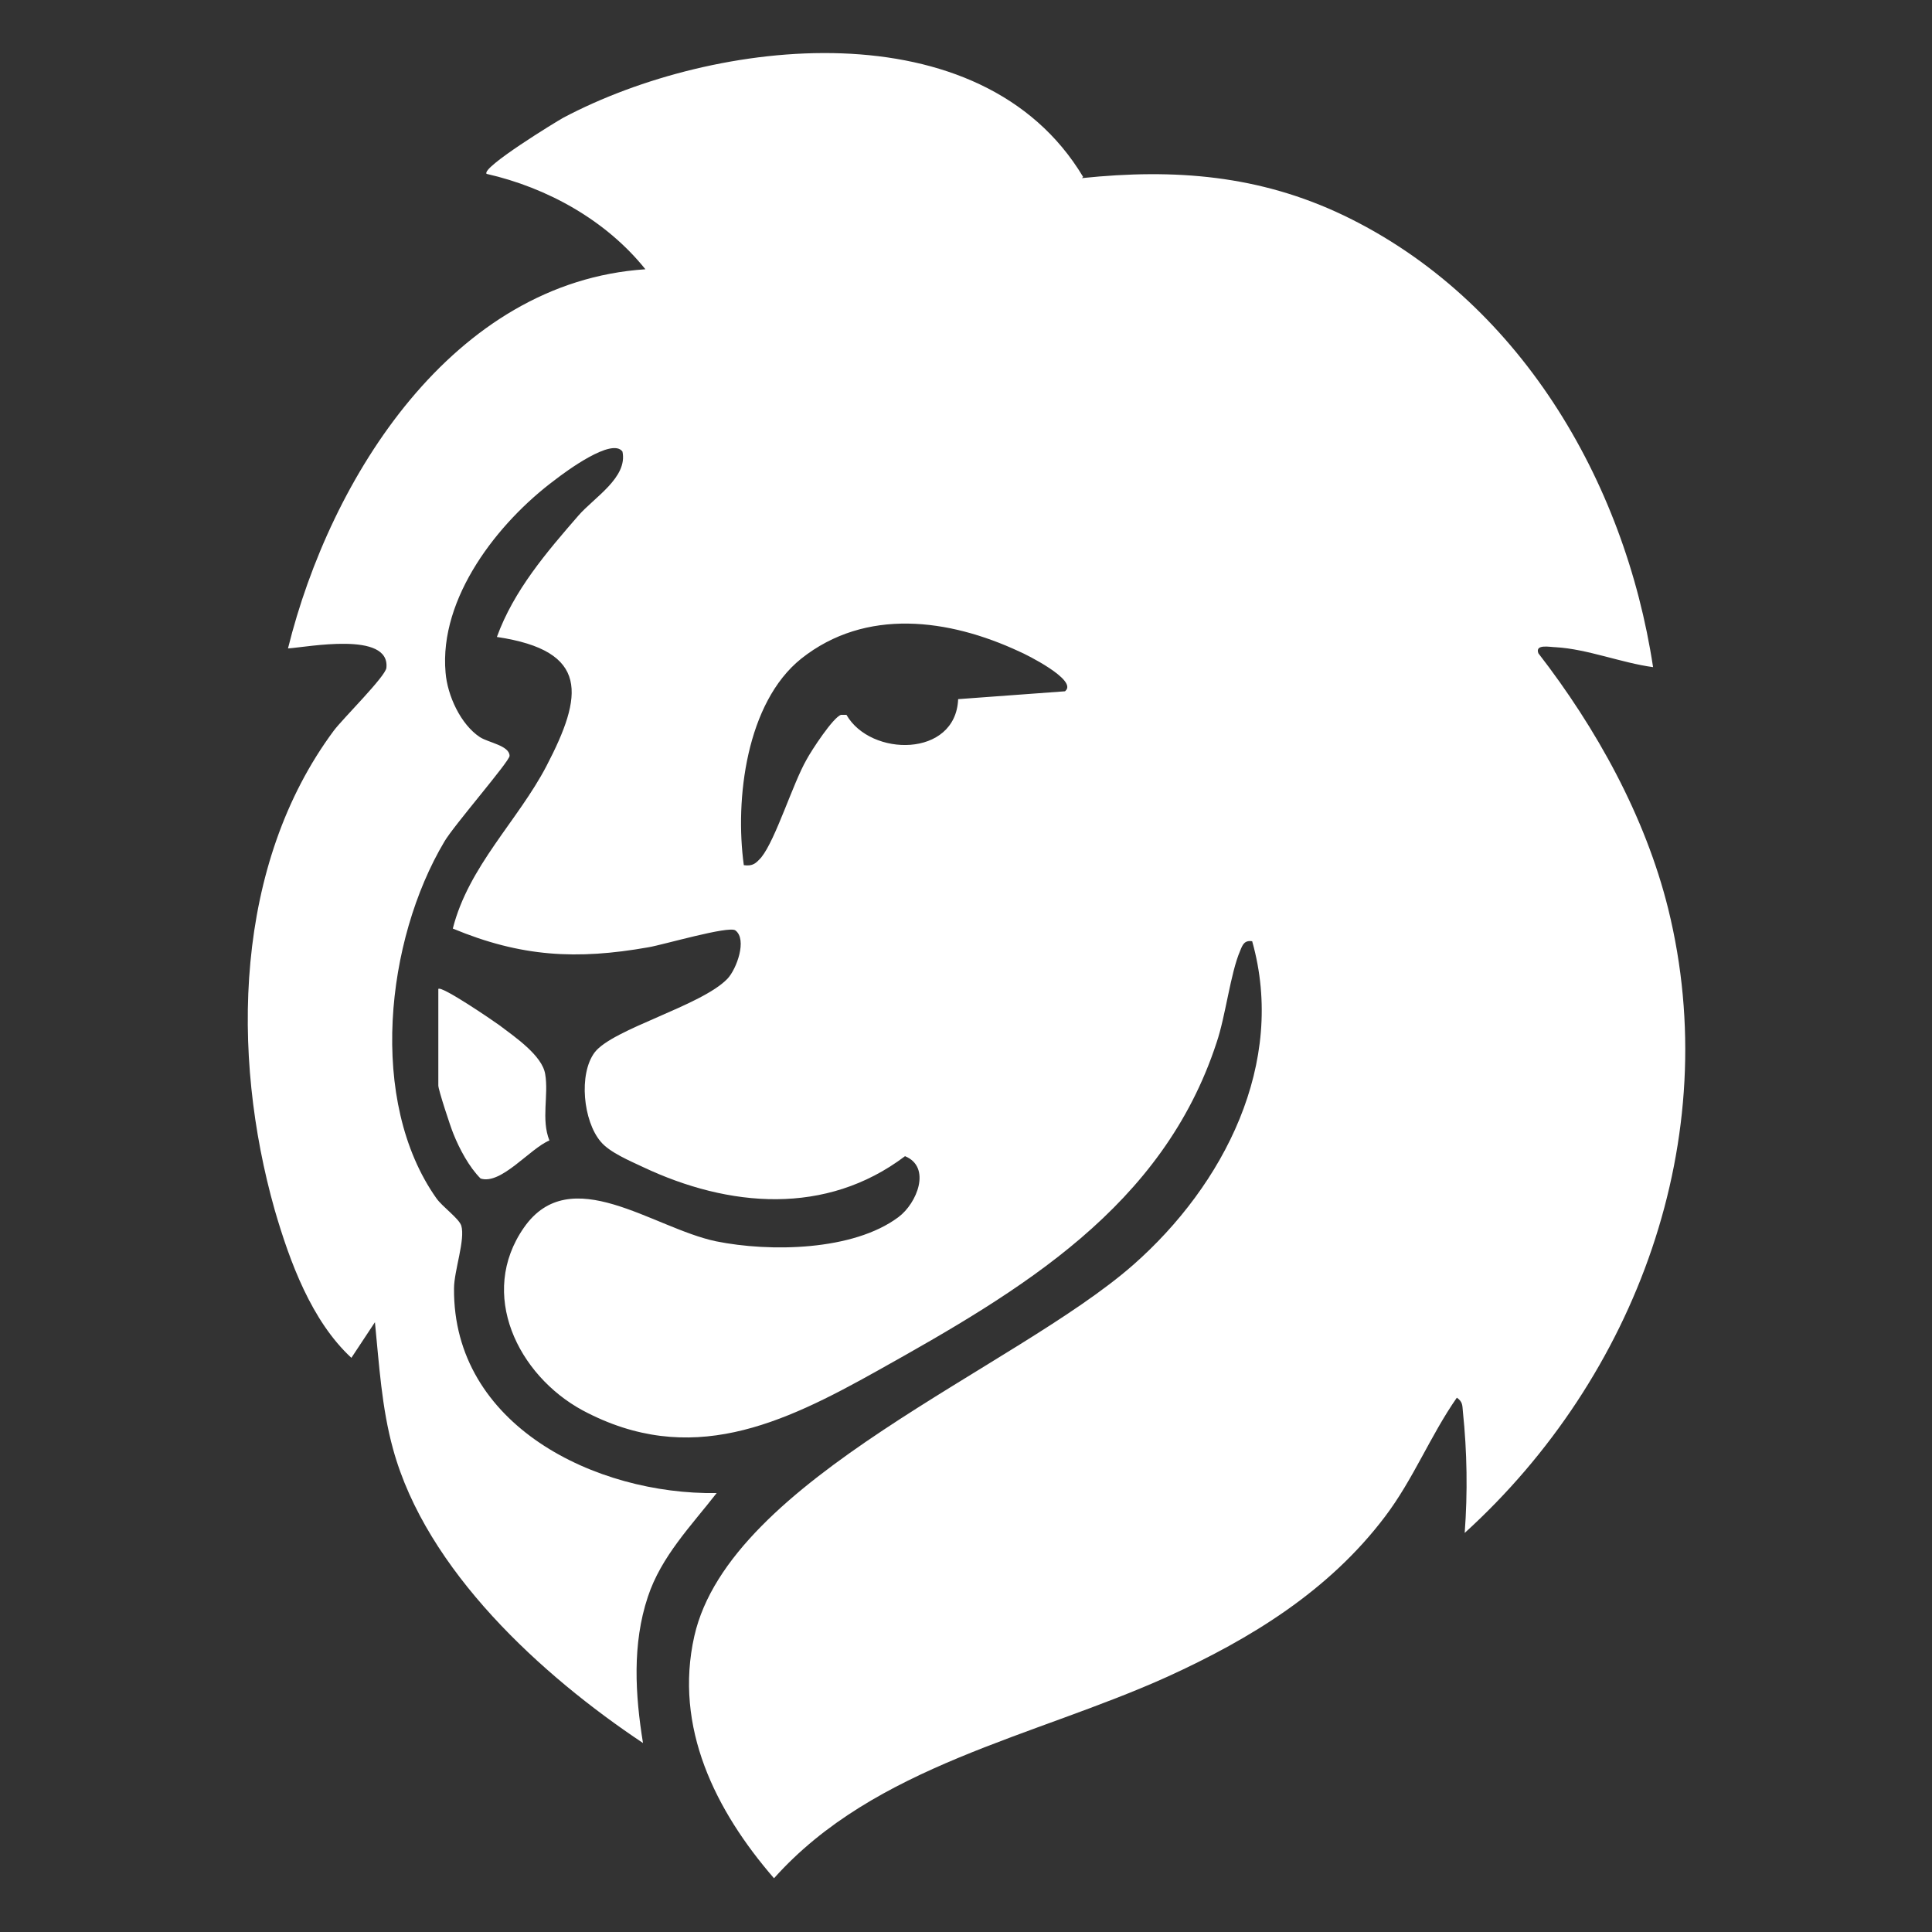 <?xml version="1.0" encoding="UTF-8"?>
<svg id="Ebene_1" data-name="Ebene 1" xmlns="http://www.w3.org/2000/svg" viewBox="0 0 32 32">
  <rect x="0" y="0" width="32" height="32" fill="#333333" stroke="none"/>
  <defs>
    <style>
      .cls-1 {
        fill: #fff;
      }
    </style>
  </defs>
  <path class="cls-1" d="M17.92,2.95c1.54-.16,2.94-.05,4.34.62,2.89,1.39,4.65,4.38,5.12,7.48-.52-.07-1.09-.3-1.61-.33-.09,0-.35-.06-.29.1.96,1.24,1.77,2.7,2.15,4.23.94,3.8-.53,7.76-3.37,10.34.05-.67.04-1.34-.03-2.01-.01-.1,0-.16-.1-.23-.44.63-.72,1.35-1.19,1.97-.93,1.23-2.22,2.02-3.6,2.65-2.21,1-4.85,1.47-6.52,3.34-.97-1.12-1.66-2.5-1.32-4.01.59-2.61,5.31-4.43,7.27-6.15,1.5-1.32,2.54-3.34,1.97-5.36-.13-.02-.16.06-.2.16-.16.37-.24,1.08-.39,1.52-.89,2.72-3.23,4.1-5.61,5.43-1.59.89-3.11,1.61-4.89.66-1.07-.58-1.74-1.93-.97-3.03s2.13.01,3.18.23c.89.18,2.27.16,3.02-.4.31-.23.55-.83.11-1.01-1.31.99-2.92.85-4.34.18-.21-.1-.55-.24-.7-.42-.29-.34-.37-1.12-.1-1.48.3-.39,1.77-.77,2.2-1.22.15-.16.33-.65.13-.8-.11-.08-1.2.24-1.44.28-1.19.21-2.11.16-3.24-.31.26-1.03,1.08-1.79,1.55-2.69.61-1.17.72-1.91-.82-2.14.28-.77.82-1.4,1.35-2.01.26-.3.82-.63.73-1.06-.17-.24-.94.33-1.12.47-.94.7-1.92,1.95-1.81,3.19.03.38.25.86.57,1.07.14.09.49.14.49.31,0,.09-.93,1.16-1.08,1.42-.97,1.63-1.27,4.3-.13,5.91.1.14.37.33.41.45.07.23-.12.75-.12,1.04-.02,2.27,2.35,3.42,4.35,3.39-.42.54-.92,1.05-1.14,1.72-.26.78-.21,1.62-.08,2.42-1.68-1.12-3.59-2.86-4.14-4.87-.19-.69-.23-1.4-.3-2.1l-.39.59c-.66-.61-1.02-1.59-1.27-2.45-.73-2.58-.67-5.72.98-7.94.15-.2.86-.9.87-1.04.06-.61-1.31-.34-1.63-.32.7-2.83,2.73-6.07,5.92-6.28-.65-.81-1.62-1.35-2.63-1.58-.1-.1,1.16-.87,1.27-.93,2.51-1.33,6.92-1.84,8.61.98ZM17.65,11.44c.19-.18-.65-.6-.77-.65-1.16-.54-2.54-.73-3.61.12-.91.73-1.1,2.33-.95,3.42.15.02.2-.03.29-.13.24-.3.52-1.22.75-1.62.08-.15.44-.7.57-.74h.09c.4.7,1.81.71,1.85-.26l1.77-.13Z"/>
  <path class="cls-1" d="M7.26,16.38c.05-.06.9.52,1.01.6.25.19.71.5.76.81.06.35-.07.75.07,1.1-.32.13-.8.74-1.14.63-.19-.19-.35-.49-.45-.74-.05-.12-.25-.73-.25-.8v-1.61Z"/>
</svg>